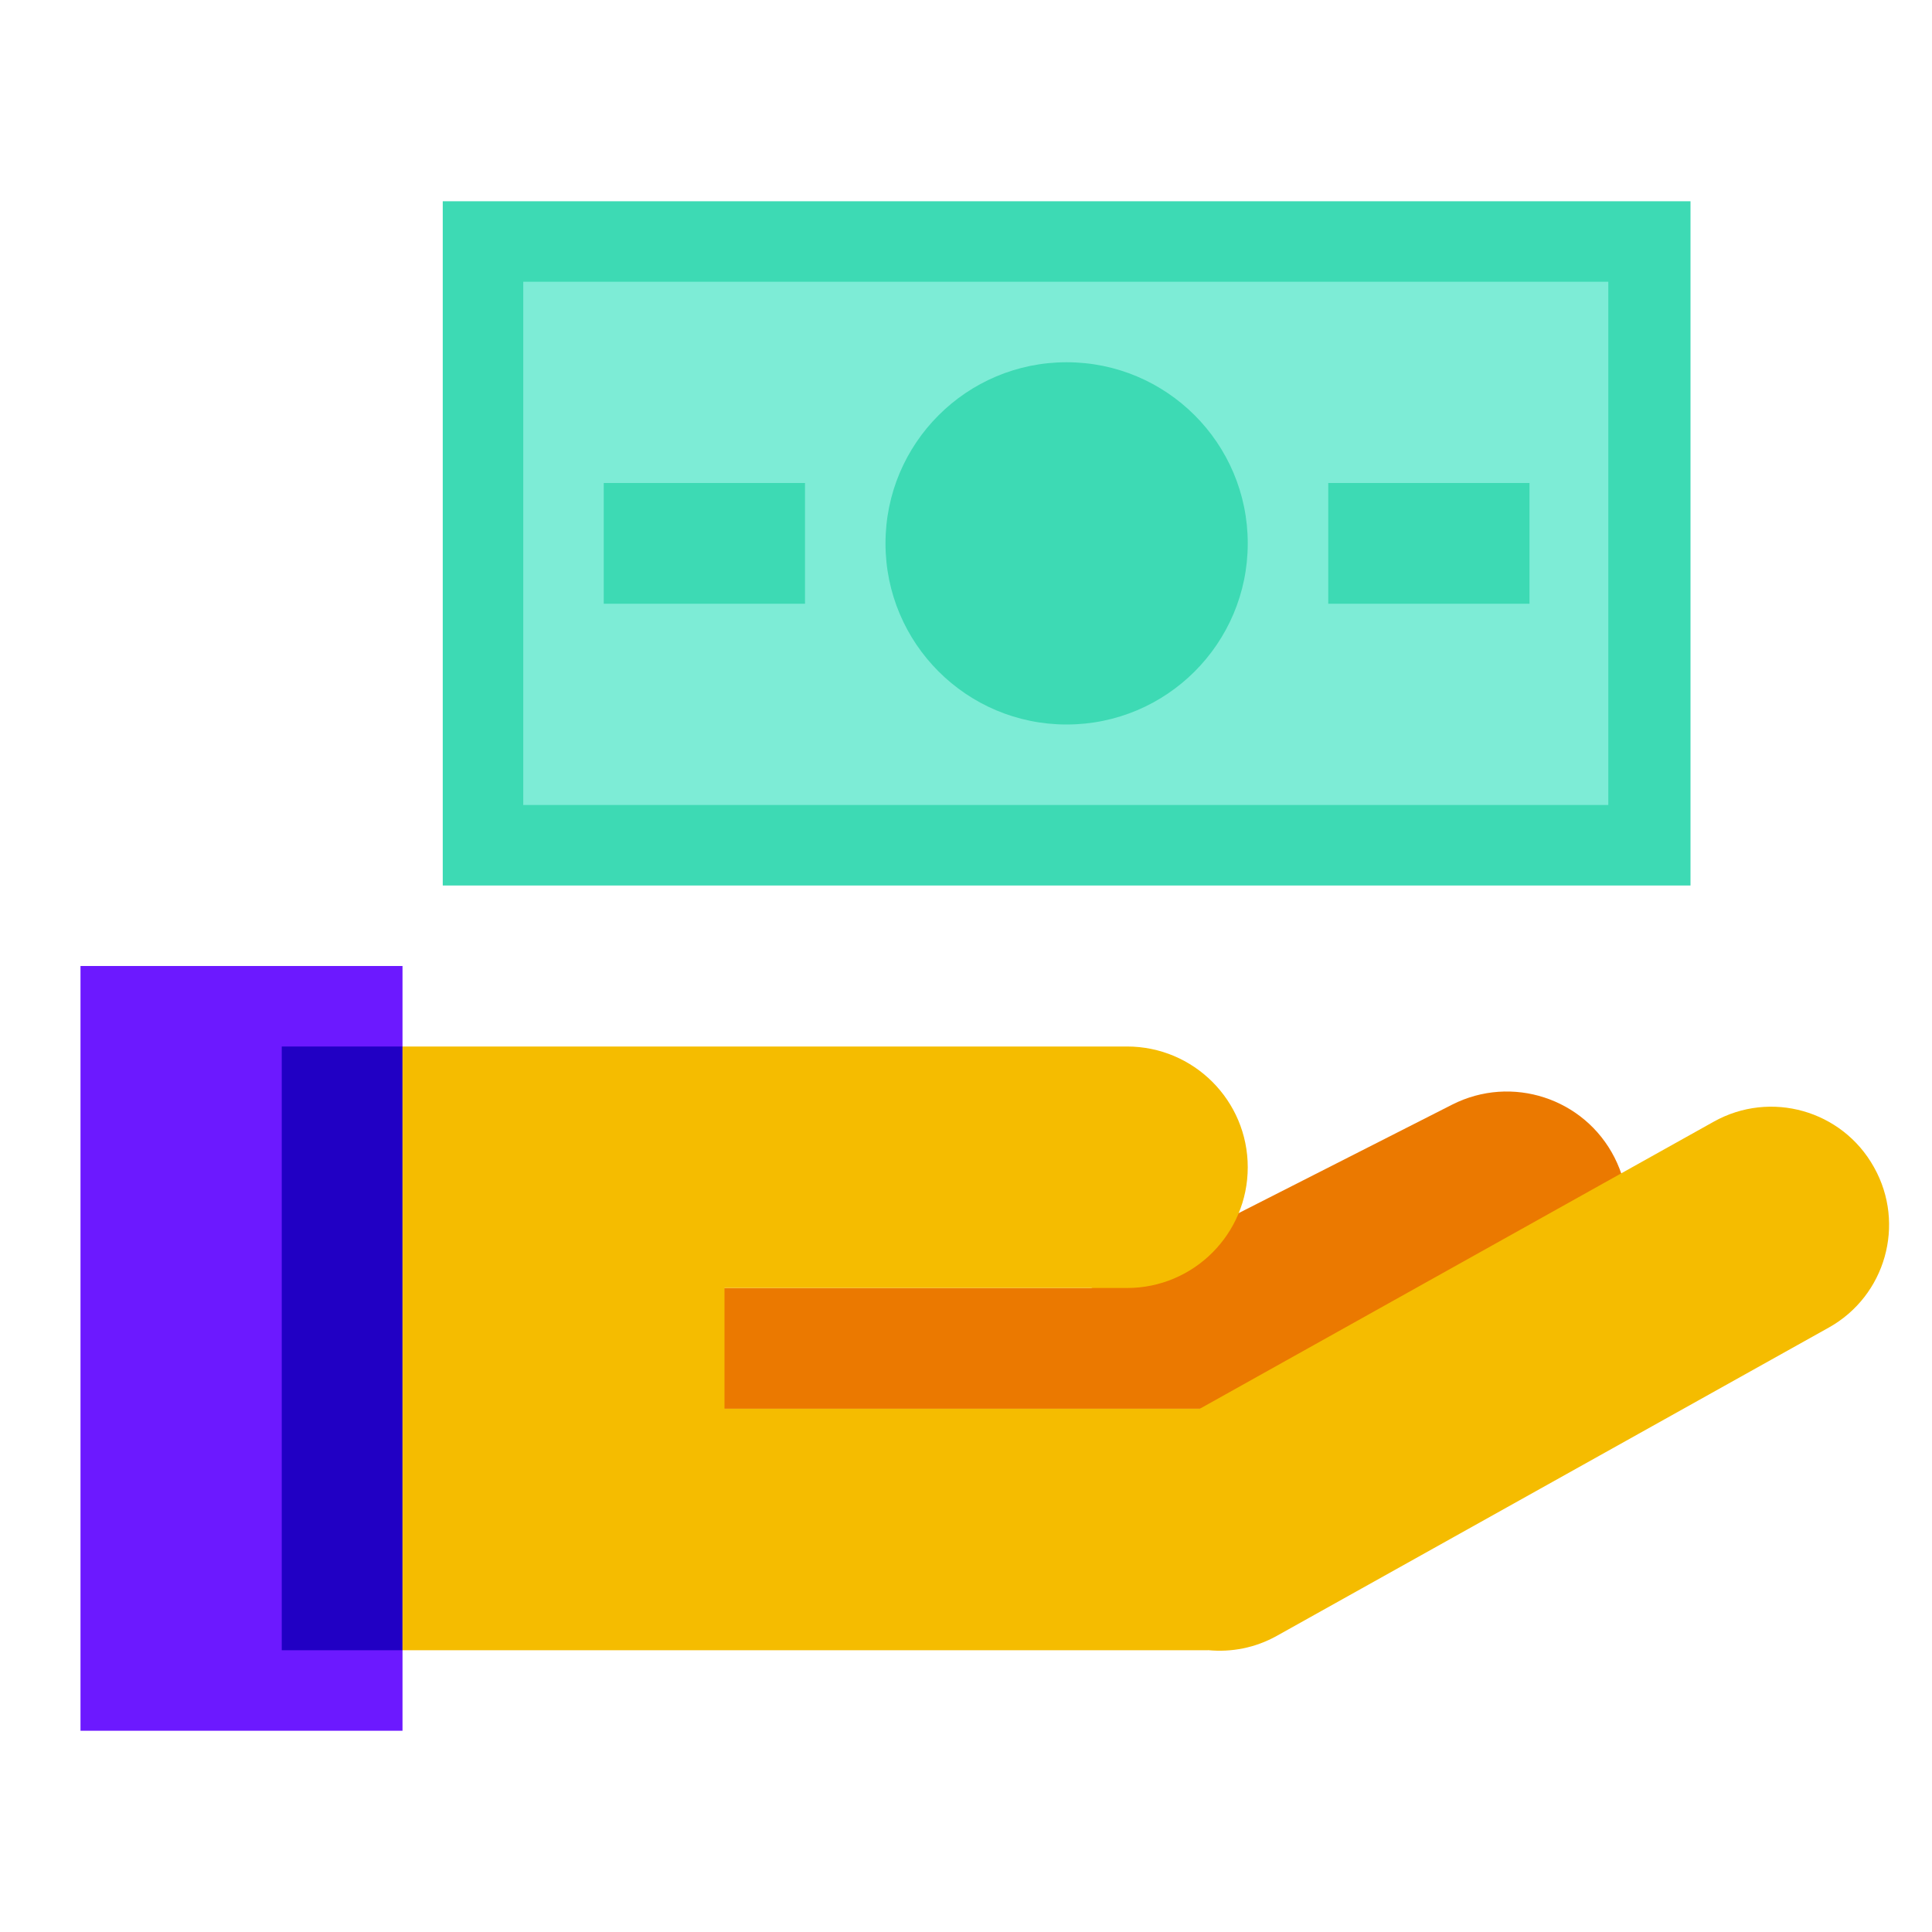 ﻿<?xml version="1.0" encoding="utf-8"?>
<svg xmlns="http://www.w3.org/2000/svg" viewBox="0 0 48 48" width="150" height="150">
  <path fill="#eb7900" d="M40.113,28.76c-0.751-1.477-2.556-2.066-4.034-1.316L27.113,32H16.031v3h18.422l4.343-2.207 C40.274,32.043,40.863,30.237,40.113,28.76z" />
  <rect width="8" height="19" x="2" y="24" fill="#6c19ff" />
  <rect width="3" height="15" x="7" y="26" fill="#2100c4" />
  <rect width="31" height="17" x="11" y="5" fill="#3ddab4" />
  <rect width="26.958" height="13" x="13" y="7" fill="#7decd6" />
  <circle cx="26.5" cy="13.5" r="4.5" fill="#3ddab4" />
  <rect width="5" height="3" x="15" y="12" fill="#3ddab4" />
  <rect width="5" height="3" x="33" y="12" fill="#3ddab4" />
  <path fill="#f5bc00" d="M46.563,29.007l-0.008-0.014c-0.787-1.409-2.567-1.913-3.976-1.126L29.809,35H18v-3h10c1.657,0,3-1.343,3-3s-1.343-3-3-3H10v15h20c0.007,0,0.013-0.002,0.019-0.002c0.571,0.055,1.163-0.054,1.702-0.355l13.715-7.66C46.845,32.196,47.349,30.416,46.563,29.007z" />
</svg>